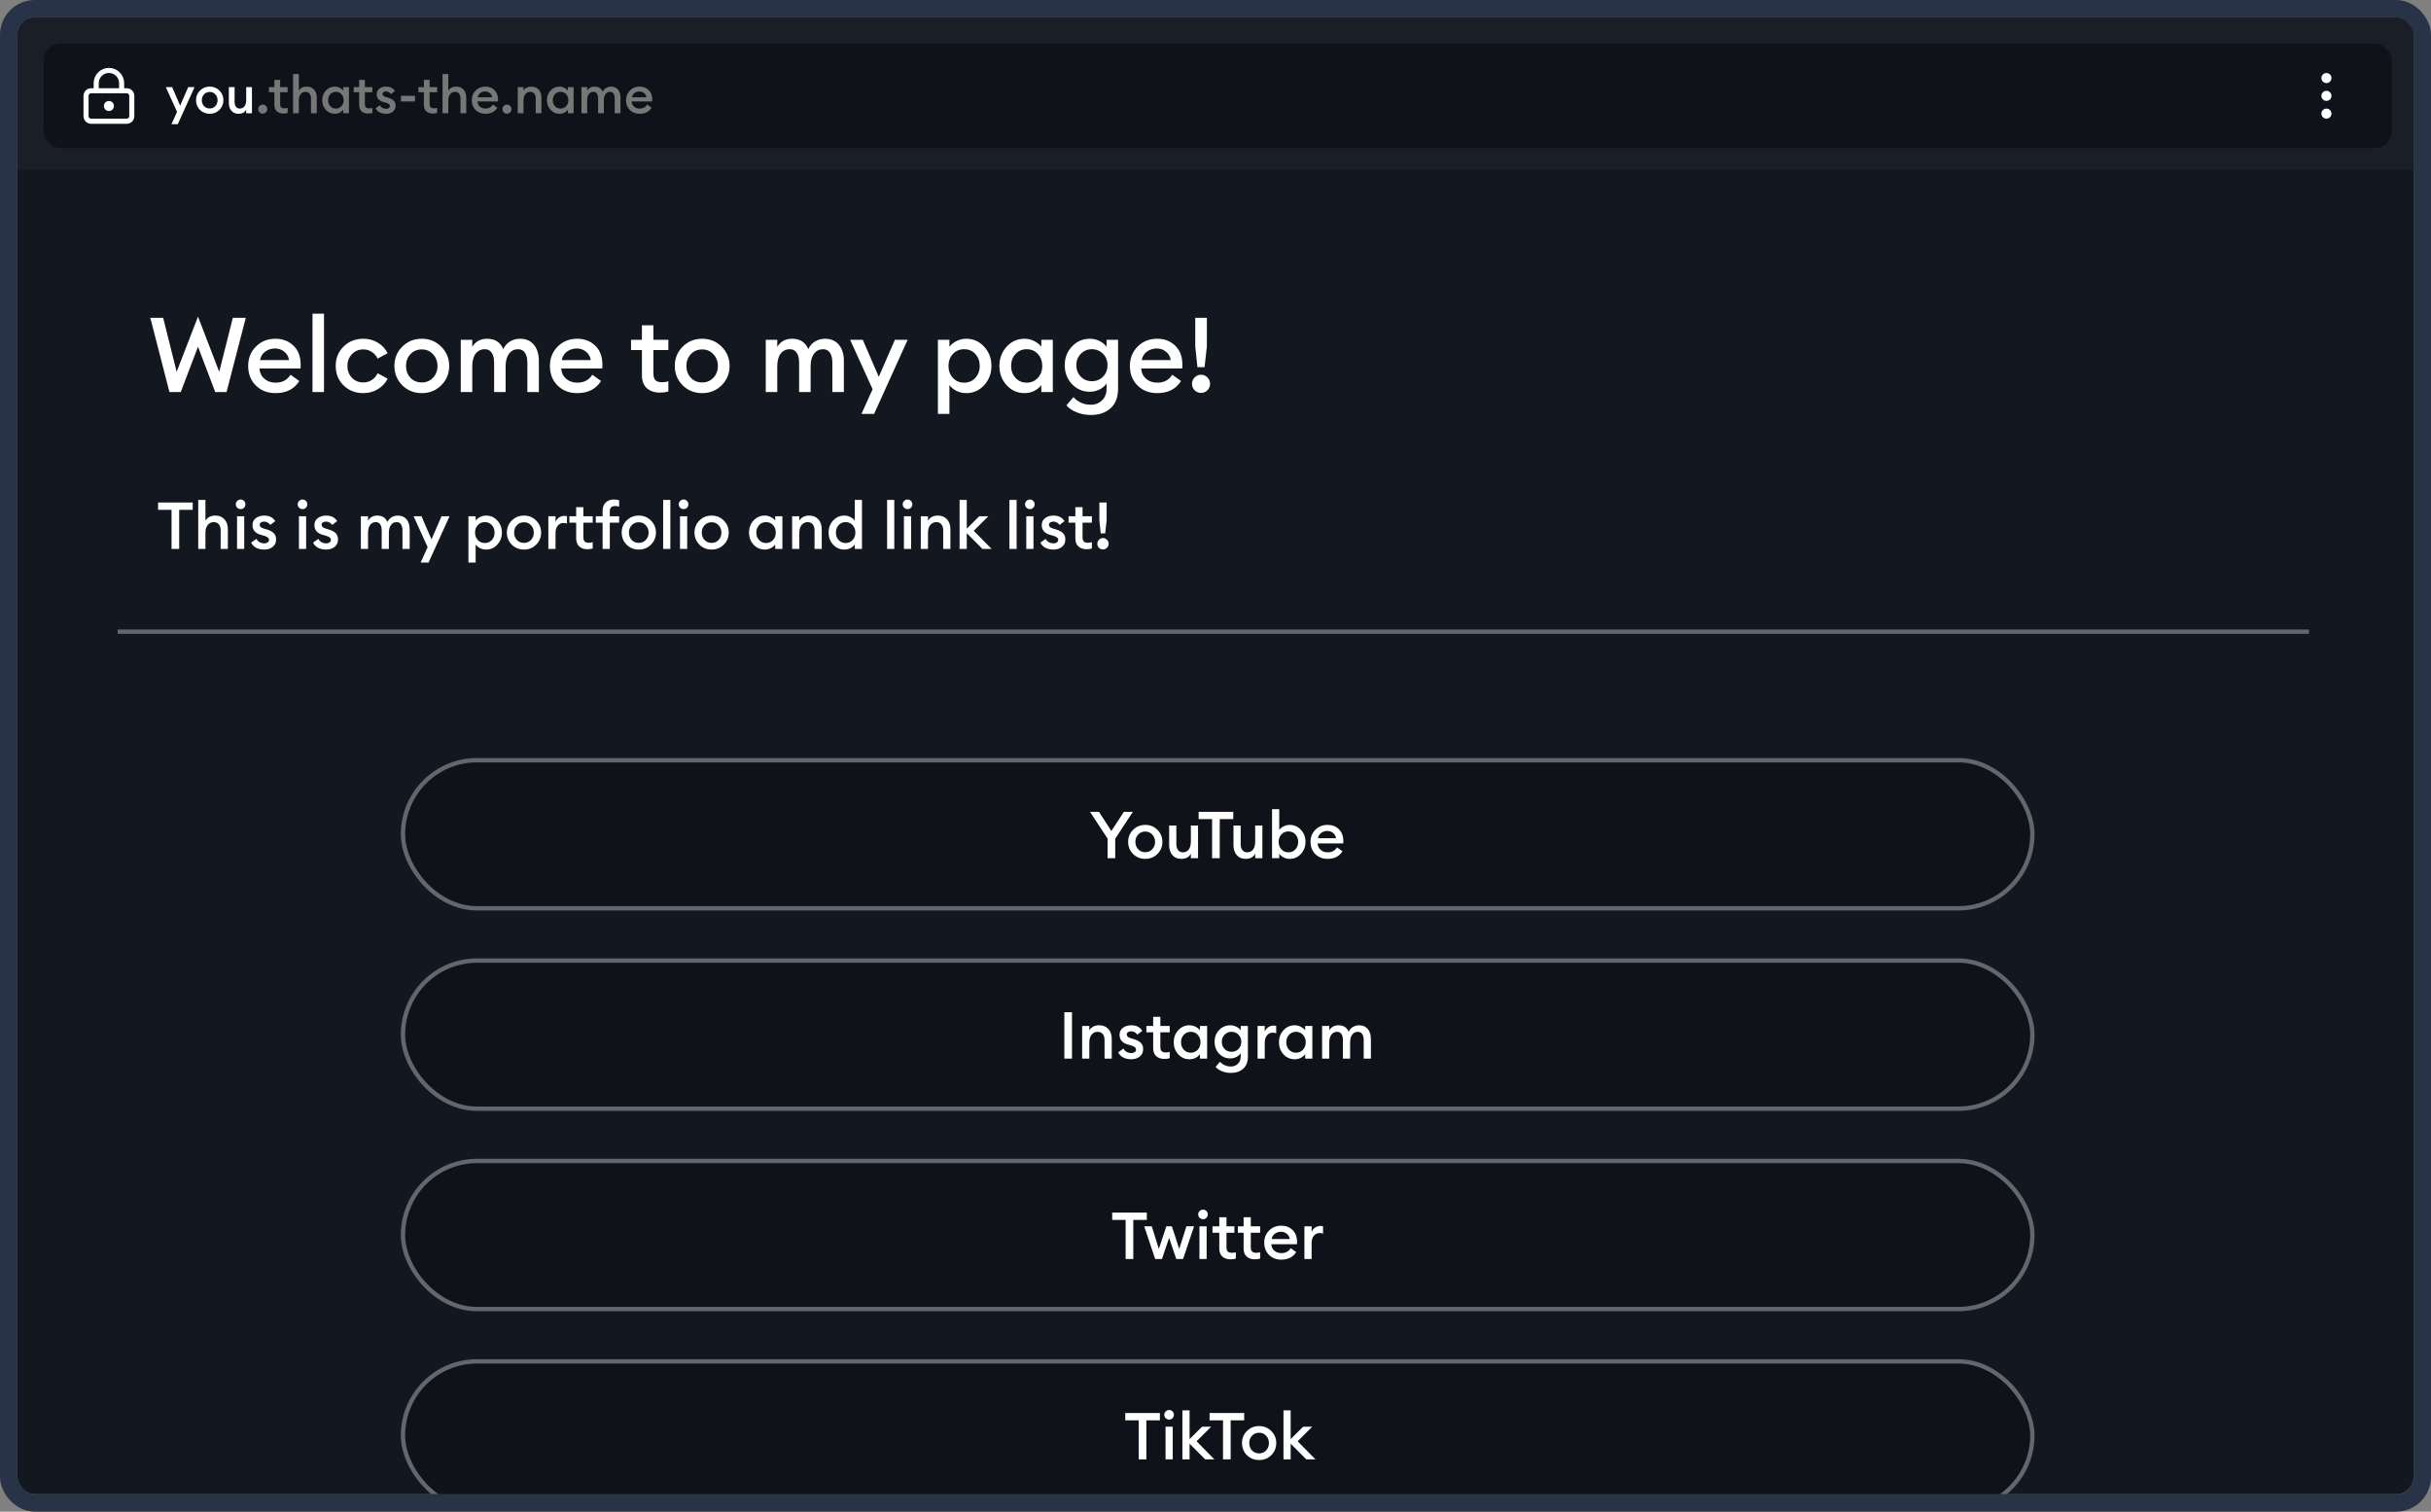 <svg width="558" height="347" viewBox="0 0 558 347" fill="none" xmlns="http://www.w3.org/2000/svg">
<rect x="0" y="0" width="558" height="347" fill="#808080" stroke="none"/>
<g clip-path="url(#clip0_1494_739)">
<rect x="4" y="4" width="550" height="339" rx="4" fill="#13171F"/>
<rect width="550" height="35" transform="translate(4 4)" fill="#1A1E26"/>
<rect x="10" y="10" width="539" height="24" rx="4" fill="#0F1218"/>
<path d="M534 22.584C534.322 22.584 534.584 22.323 534.584 22C534.584 21.678 534.322 21.417 534 21.417C533.678 21.417 533.417 21.678 533.417 22C533.417 22.323 533.678 22.584 534 22.584Z" stroke="white" stroke-width="1.167" stroke-linecap="round" stroke-linejoin="round"/>
<path d="M534 18.5C534.322 18.5 534.584 18.238 534.584 17.916C534.584 17.594 534.322 17.333 534 17.333C533.678 17.333 533.417 17.594 533.417 17.916C533.417 18.238 533.678 18.5 534 18.5Z" stroke="white" stroke-width="1.167" stroke-linecap="round" stroke-linejoin="round"/>
<path d="M534 26.667C534.322 26.667 534.584 26.405 534.584 26.083C534.584 25.761 534.322 25.5 534 25.5C533.678 25.5 533.417 25.761 533.417 26.083C533.417 26.405 533.678 26.667 534 26.667Z" stroke="white" stroke-width="1.167" stroke-linecap="round" stroke-linejoin="round"/>
<path d="M40.808 28.508H39.356L40.64 25.676L38.06 20H39.512L41.348 24.248L43.196 20H44.66L40.808 28.508ZM50.371 25.22C49.771 25.82 49.027 26.12 48.139 26.12C47.251 26.12 46.503 25.82 45.895 25.22C45.295 24.612 44.995 23.872 44.995 23C44.995 22.128 45.295 21.392 45.895 20.792C46.503 20.184 47.251 19.88 48.139 19.88C49.027 19.88 49.771 20.184 50.371 20.792C50.979 21.392 51.283 22.128 51.283 23C51.283 23.872 50.979 24.612 50.371 25.22ZM48.139 24.896C48.659 24.896 49.087 24.716 49.423 24.356C49.767 23.988 49.939 23.536 49.939 23C49.939 22.464 49.767 22.016 49.423 21.656C49.087 21.288 48.659 21.104 48.139 21.104C47.611 21.104 47.175 21.288 46.831 21.656C46.495 22.016 46.327 22.464 46.327 23C46.327 23.536 46.495 23.988 46.831 24.356C47.175 24.716 47.611 24.896 48.139 24.896ZM54.759 26.12C54.071 26.12 53.527 25.892 53.127 25.436C52.727 24.972 52.527 24.356 52.527 23.588V20H53.847V23.372C53.847 23.852 53.951 24.232 54.159 24.512C54.367 24.784 54.663 24.92 55.047 24.92C55.495 24.92 55.851 24.752 56.115 24.416C56.379 24.072 56.511 23.584 56.511 22.952V20H57.831V26H56.511V25.184C56.159 25.808 55.575 26.12 54.759 26.12Z" fill="white"/>
<path d="M60.303 26.096C60.023 26.096 59.779 25.996 59.571 25.796C59.371 25.588 59.271 25.34 59.271 25.052C59.271 24.772 59.371 24.528 59.571 24.32C59.779 24.112 60.023 24.008 60.303 24.008C60.591 24.008 60.835 24.112 61.035 24.32C61.243 24.528 61.347 24.772 61.347 25.052C61.347 25.34 61.243 25.588 61.035 25.796C60.835 25.996 60.591 26.096 60.303 26.096ZM65.035 26.06C64.427 26.06 63.931 25.892 63.547 25.556C63.171 25.212 62.983 24.716 62.983 24.068V21.176H61.735V20H62.983V18.332H64.303V20H66.019V21.176H64.303V23.852C64.303 24.22 64.383 24.484 64.543 24.644C64.703 24.796 64.959 24.872 65.311 24.872C65.599 24.872 65.835 24.832 66.019 24.752V25.928C65.731 26.016 65.403 26.06 65.035 26.06ZM68.591 26H67.271V17H68.591V20.816C68.967 20.192 69.575 19.88 70.415 19.88C71.111 19.88 71.667 20.108 72.083 20.564C72.499 21.02 72.707 21.628 72.707 22.388V26H71.387V22.604C71.387 22.124 71.275 21.752 71.051 21.488C70.827 21.216 70.523 21.08 70.139 21.08C69.683 21.08 69.311 21.252 69.023 21.596C68.735 21.94 68.591 22.424 68.591 23.048V26ZM76.856 26.12C76.04 26.12 75.352 25.816 74.792 25.208C74.24 24.6 73.964 23.864 73.964 23C73.964 22.136 74.24 21.4 74.792 20.792C75.352 20.184 76.04 19.88 76.856 19.88C77.264 19.88 77.64 19.972 77.984 20.156C78.328 20.332 78.592 20.548 78.776 20.804V20H80.096V26H78.776V25.196C78.592 25.452 78.328 25.672 77.984 25.856C77.64 26.032 77.264 26.12 76.856 26.12ZM75.812 24.368C76.148 24.736 76.576 24.92 77.096 24.92C77.616 24.92 78.044 24.736 78.38 24.368C78.716 24 78.884 23.544 78.884 23C78.884 22.456 78.716 22 78.38 21.632C78.044 21.264 77.616 21.08 77.096 21.08C76.576 21.08 76.148 21.264 75.812 21.632C75.476 22 75.308 22.456 75.308 23C75.308 23.544 75.476 24 75.812 24.368ZM84.488 26.06C83.88 26.06 83.384 25.892 83 25.556C82.624 25.212 82.436 24.716 82.436 24.068V21.176H81.188V20H82.436V18.332H83.756V20H85.472V21.176H83.756V23.852C83.756 24.22 83.836 24.484 83.996 24.644C84.156 24.796 84.412 24.872 84.764 24.872C85.052 24.872 85.288 24.832 85.472 24.752V25.928C85.184 26.016 84.856 26.06 84.488 26.06ZM88.632 26.12C88.08 26.12 87.592 26.016 87.168 25.808C86.744 25.592 86.428 25.272 86.22 24.848L87.192 24.152C87.312 24.408 87.504 24.612 87.768 24.764C88.032 24.908 88.32 24.98 88.632 24.98C88.88 24.98 89.084 24.924 89.244 24.812C89.412 24.7 89.496 24.544 89.496 24.344C89.496 24.168 89.428 24.024 89.292 23.912C89.164 23.8 88.924 23.688 88.572 23.576L88.044 23.432C86.98 23.144 86.456 22.532 86.472 21.596C86.472 21.076 86.676 20.66 87.084 20.348C87.492 20.036 88.004 19.88 88.62 19.88C89.548 19.88 90.224 20.22 90.648 20.9L89.736 21.596C89.432 21.188 89.052 20.984 88.596 20.984C88.38 20.984 88.192 21.036 88.032 21.14C87.872 21.236 87.792 21.372 87.792 21.548C87.792 21.708 87.844 21.844 87.948 21.956C88.052 22.068 88.24 22.168 88.512 22.256L89.124 22.436C89.684 22.604 90.104 22.832 90.384 23.12C90.664 23.4 90.804 23.78 90.804 24.26C90.804 24.828 90.6 25.28 90.192 25.616C89.784 25.952 89.264 26.12 88.632 26.12ZM92.029 23.288V21.992H95.257V23.288H92.029ZM99.347 26.06C98.74 26.06 98.243 25.892 97.859 25.556C97.484 25.212 97.296 24.716 97.296 24.068V21.176H96.047V20H97.296V18.332H98.615V20H100.331V21.176H98.615V23.852C98.615 24.22 98.695 24.484 98.856 24.644C99.016 24.796 99.272 24.872 99.624 24.872C99.912 24.872 100.147 24.832 100.331 24.752V25.928C100.043 26.016 99.716 26.06 99.347 26.06ZM102.903 26H101.583V17H102.903V20.816C103.279 20.192 103.887 19.88 104.727 19.88C105.423 19.88 105.979 20.108 106.395 20.564C106.811 21.02 107.019 21.628 107.019 22.388V26H105.699V22.604C105.699 22.124 105.587 21.752 105.363 21.488C105.139 21.216 104.835 21.08 104.451 21.08C103.995 21.08 103.623 21.252 103.335 21.596C103.047 21.94 102.903 22.424 102.903 23.048V26ZM111.42 26.12C110.508 26.12 109.756 25.828 109.164 25.244C108.58 24.66 108.288 23.912 108.288 23C108.288 22.112 108.584 21.372 109.176 20.78C109.768 20.18 110.516 19.88 111.42 19.88C112.252 19.88 112.94 20.144 113.484 20.672C114.036 21.2 114.312 21.928 114.312 22.856C114.312 23.016 114.308 23.16 114.3 23.288H109.584C109.616 23.776 109.804 24.172 110.148 24.476C110.492 24.772 110.92 24.92 111.432 24.92C112.2 24.92 112.772 24.616 113.148 24.008L114.156 24.728C113.58 25.656 112.668 26.12 111.42 26.12ZM109.644 22.328H112.98C112.908 21.912 112.72 21.588 112.416 21.356C112.12 21.116 111.772 20.996 111.372 20.996C110.956 20.996 110.584 21.112 110.256 21.344C109.936 21.576 109.732 21.904 109.644 22.328ZM116.365 26.096C116.085 26.096 115.841 25.996 115.633 25.796C115.433 25.588 115.333 25.34 115.333 25.052C115.333 24.772 115.433 24.528 115.633 24.32C115.841 24.112 116.085 24.008 116.365 24.008C116.653 24.008 116.897 24.112 117.097 24.32C117.305 24.528 117.409 24.772 117.409 25.052C117.409 25.34 117.305 25.588 117.097 25.796C116.897 25.996 116.653 26.096 116.365 26.096ZM118.845 26V20H120.165V20.816C120.541 20.192 121.149 19.88 121.989 19.88C122.685 19.88 123.241 20.108 123.657 20.564C124.073 21.02 124.281 21.628 124.281 22.388V26H122.961V22.604C122.961 22.124 122.849 21.752 122.625 21.488C122.401 21.216 122.097 21.08 121.713 21.08C121.257 21.08 120.885 21.252 120.597 21.596C120.309 21.94 120.165 22.424 120.165 23.048V26H118.845ZM128.43 26.12C127.614 26.12 126.926 25.816 126.366 25.208C125.814 24.6 125.538 23.864 125.538 23C125.538 22.136 125.814 21.4 126.366 20.792C126.926 20.184 127.614 19.88 128.43 19.88C128.838 19.88 129.214 19.972 129.558 20.156C129.902 20.332 130.166 20.548 130.35 20.804V20H131.67V26H130.35V25.196C130.166 25.452 129.902 25.672 129.558 25.856C129.214 26.032 128.838 26.12 128.43 26.12ZM127.386 24.368C127.722 24.736 128.15 24.92 128.67 24.92C129.19 24.92 129.618 24.736 129.954 24.368C130.29 24 130.458 23.544 130.458 23C130.458 22.456 130.29 22 129.954 21.632C129.618 21.264 129.19 21.08 128.67 21.08C128.15 21.08 127.722 21.264 127.386 21.632C127.05 22 126.882 22.456 126.882 23C126.882 23.544 127.05 24 127.386 24.368ZM141.102 26V22.628C141.102 22.14 141.01 21.76 140.826 21.488C140.65 21.216 140.386 21.08 140.034 21.08C139.61 21.08 139.27 21.244 139.014 21.572C138.758 21.9 138.622 22.36 138.606 22.952V26H137.286V22.628C137.286 22.14 137.194 21.76 137.01 21.488C136.834 21.216 136.57 21.08 136.218 21.08C135.778 21.08 135.426 21.252 135.162 21.596C134.906 21.94 134.778 22.424 134.778 23.048V26H133.458V20H134.778V20.816C135.146 20.192 135.714 19.88 136.482 19.88C137.386 19.88 138.006 20.276 138.342 21.068C138.51 20.692 138.766 20.4 139.11 20.192C139.462 19.984 139.846 19.88 140.262 19.88C140.934 19.88 141.462 20.108 141.846 20.564C142.23 21.02 142.422 21.636 142.422 22.412V26H141.102ZM146.823 26.12C145.911 26.12 145.159 25.828 144.567 25.244C143.983 24.66 143.691 23.912 143.691 23C143.691 22.112 143.987 21.372 144.579 20.78C145.171 20.18 145.919 19.88 146.823 19.88C147.655 19.88 148.343 20.144 148.887 20.672C149.439 21.2 149.715 21.928 149.715 22.856C149.715 23.016 149.711 23.16 149.703 23.288H144.987C145.019 23.776 145.207 24.172 145.551 24.476C145.895 24.772 146.323 24.92 146.835 24.92C147.603 24.92 148.175 24.616 148.551 24.008L149.559 24.728C148.983 25.656 148.071 26.12 146.823 26.12ZM145.047 22.328H148.383C148.311 21.912 148.123 21.588 147.819 21.356C147.523 21.116 147.175 20.996 146.775 20.996C146.359 20.996 145.987 21.112 145.659 21.344C145.339 21.576 145.135 21.904 145.047 22.328Z" fill="#777777"/>
<path d="M25 24.917C25.323 24.917 25.584 24.655 25.584 24.333C25.584 24.011 25.323 23.75 25 23.75C24.678 23.75 24.417 24.011 24.417 24.333C24.417 24.655 24.678 24.917 25 24.917Z" stroke="white" stroke-width="1.167" stroke-linecap="round" stroke-linejoin="round"/>
<path d="M29.083 20.833H20.917C20.272 20.833 19.75 21.355 19.75 22V26.666C19.75 27.311 20.272 27.833 20.917 27.833H29.083C29.728 27.833 30.25 27.311 30.25 26.666V22C30.25 21.355 29.728 20.833 29.083 20.833Z" stroke="white" stroke-width="1.167" stroke-linecap="round" stroke-linejoin="round"/>
<path d="M22.083 20.834V19.084C22.083 18.31 22.39 17.568 22.937 17.021C23.484 16.474 24.226 16.167 25 16.167C25.773 16.167 26.515 16.474 27.062 17.021C27.609 17.568 27.916 18.31 27.916 19.084V20.834" stroke="white" stroke-width="1.167" stroke-linecap="round" stroke-linejoin="round"/>
<path d="M49.408 90L45.448 79.584L41.488 90H38.896L34.504 72.96H37.456L40.552 85.344L45.448 72.672L50.32 85.344L53.44 72.96H56.416L52 90H49.408ZM63.231 90.24C61.407 90.24 59.903 89.656 58.719 88.488C57.551 87.32 56.967 85.824 56.967 84C56.967 82.224 57.559 80.744 58.743 79.56C59.927 78.36 61.423 77.76 63.231 77.76C64.895 77.76 66.271 78.288 67.359 79.344C68.463 80.4 69.015 81.856 69.015 83.712C69.015 84.032 69.007 84.32 68.991 84.576H59.559C59.623 85.552 59.999 86.344 60.687 86.952C61.375 87.544 62.231 87.84 63.255 87.84C64.791 87.84 65.935 87.232 66.687 86.016L68.703 87.456C67.551 89.312 65.727 90.24 63.231 90.24ZM59.679 82.656H66.351C66.207 81.824 65.831 81.176 65.223 80.712C64.631 80.232 63.935 79.992 63.135 79.992C62.303 79.992 61.559 80.224 60.903 80.688C60.263 81.152 59.855 81.808 59.679 82.656ZM71.729 90V72H74.369V90H71.729ZM83.389 90.24C81.581 90.24 80.069 89.648 78.853 88.464C77.653 87.264 77.053 85.776 77.053 84C77.053 82.224 77.653 80.744 78.853 79.56C80.069 78.36 81.581 77.76 83.389 77.76C84.621 77.76 85.725 78.056 86.701 78.648C87.693 79.24 88.453 80.048 88.981 81.072L86.677 82.32C86.373 81.68 85.933 81.168 85.357 80.784C84.781 80.4 84.125 80.208 83.389 80.208C82.333 80.208 81.461 80.576 80.773 81.312C80.085 82.032 79.741 82.928 79.741 84C79.741 85.072 80.085 85.976 80.773 86.712C81.461 87.432 82.333 87.792 83.389 87.792C84.125 87.792 84.781 87.6 85.357 87.216C85.933 86.832 86.373 86.32 86.677 85.68L88.981 86.928C88.453 87.952 87.693 88.76 86.701 89.352C85.725 89.944 84.621 90.24 83.389 90.24ZM101.281 88.44C100.081 89.64 98.593 90.24 96.817 90.24C95.041 90.24 93.545 89.64 92.329 88.44C91.129 87.224 90.529 85.744 90.529 84C90.529 82.256 91.129 80.784 92.329 79.584C93.545 78.368 95.041 77.76 96.817 77.76C98.593 77.76 100.081 78.368 101.281 79.584C102.497 80.784 103.105 82.256 103.105 84C103.105 85.744 102.497 87.224 101.281 88.44ZM96.817 87.792C97.857 87.792 98.713 87.432 99.385 86.712C100.073 85.976 100.417 85.072 100.417 84C100.417 82.928 100.073 82.032 99.385 81.312C98.713 80.576 97.857 80.208 96.817 80.208C95.761 80.208 94.889 80.576 94.201 81.312C93.529 82.032 93.193 82.928 93.193 84C93.193 85.072 93.529 85.976 94.201 86.712C94.889 87.432 95.761 87.792 96.817 87.792ZM121.048 90V83.256C121.048 82.28 120.864 81.52 120.496 80.976C120.144 80.432 119.616 80.16 118.912 80.16C118.064 80.16 117.384 80.488 116.872 81.144C116.36 81.8 116.088 82.72 116.056 83.904V90H113.416V83.256C113.416 82.28 113.232 81.52 112.864 80.976C112.512 80.432 111.984 80.16 111.28 80.16C110.4 80.16 109.696 80.504 109.168 81.192C108.656 81.88 108.4 82.848 108.4 84.096V90H105.76V78H108.4V79.632C109.136 78.384 110.272 77.76 111.808 77.76C113.616 77.76 114.856 78.552 115.528 80.136C115.864 79.384 116.376 78.8 117.064 78.384C117.768 77.968 118.536 77.76 119.368 77.76C120.712 77.76 121.768 78.216 122.536 79.128C123.304 80.04 123.688 81.272 123.688 82.824V90H121.048ZM132.489 90.24C130.665 90.24 129.161 89.656 127.977 88.488C126.809 87.32 126.225 85.824 126.225 84C126.225 82.224 126.817 80.744 128.001 79.56C129.185 78.36 130.681 77.76 132.489 77.76C134.153 77.76 135.529 78.288 136.617 79.344C137.721 80.4 138.273 81.856 138.273 83.712C138.273 84.032 138.265 84.32 138.249 84.576H128.817C128.881 85.552 129.257 86.344 129.945 86.952C130.633 87.544 131.489 87.84 132.513 87.84C134.049 87.84 135.193 87.232 135.945 86.016L137.961 87.456C136.809 89.312 134.985 90.24 132.489 90.24ZM128.937 82.656H135.609C135.465 81.824 135.089 81.176 134.481 80.712C133.889 80.232 133.193 79.992 132.393 79.992C131.561 79.992 130.817 80.224 130.161 80.688C129.521 81.152 129.113 81.808 128.937 82.656ZM151.445 90.12C150.229 90.12 149.237 89.784 148.469 89.112C147.717 88.424 147.341 87.432 147.341 86.136V80.352H144.845V78H147.341V74.664H149.981V78H153.413V80.352H149.981V85.704C149.981 86.44 150.141 86.968 150.461 87.288C150.781 87.592 151.293 87.744 151.997 87.744C152.573 87.744 153.045 87.664 153.413 87.504V89.856C152.837 90.032 152.181 90.12 151.445 90.12ZM165.641 88.44C164.441 89.64 162.953 90.24 161.177 90.24C159.401 90.24 157.905 89.64 156.689 88.44C155.489 87.224 154.889 85.744 154.889 84C154.889 82.256 155.489 80.784 156.689 79.584C157.905 78.368 159.401 77.76 161.177 77.76C162.953 77.76 164.441 78.368 165.641 79.584C166.857 80.784 167.465 82.256 167.465 84C167.465 85.744 166.857 87.224 165.641 88.44ZM161.177 87.792C162.217 87.792 163.073 87.432 163.745 86.712C164.433 85.976 164.777 85.072 164.777 84C164.777 82.928 164.433 82.032 163.745 81.312C163.073 80.576 162.217 80.208 161.177 80.208C160.121 80.208 159.249 80.576 158.561 81.312C157.889 82.032 157.553 82.928 157.553 84C157.553 85.072 157.889 85.976 158.561 86.712C159.249 87.432 160.121 87.792 161.177 87.792ZM191.056 90V83.256C191.056 82.28 190.872 81.52 190.504 80.976C190.152 80.432 189.624 80.16 188.92 80.16C188.072 80.16 187.392 80.488 186.88 81.144C186.368 81.8 186.096 82.72 186.064 83.904V90H183.424V83.256C183.424 82.28 183.24 81.52 182.872 80.976C182.52 80.432 181.992 80.16 181.288 80.16C180.408 80.16 179.704 80.504 179.176 81.192C178.664 81.88 178.408 82.848 178.408 84.096V90H175.768V78H178.408V79.632C179.144 78.384 180.28 77.76 181.816 77.76C183.624 77.76 184.864 78.552 185.536 80.136C185.872 79.384 186.384 78.8 187.072 78.384C187.776 77.968 188.544 77.76 189.376 77.76C190.72 77.76 191.776 78.216 192.544 79.128C193.312 80.04 193.696 81.272 193.696 82.824V90H191.056ZM200.632 95.016H197.728L200.296 89.352L195.136 78H198.04L201.712 86.496L205.408 78H208.336L200.632 95.016ZM217.924 95.016H215.284V78H217.924V79.608C218.292 79.096 218.82 78.664 219.508 78.312C220.212 77.944 220.972 77.76 221.788 77.76C223.42 77.76 224.788 78.368 225.892 79.584C227.012 80.8 227.572 82.272 227.572 84C227.572 85.728 227.012 87.2 225.892 88.416C224.788 89.632 223.42 90.24 221.788 90.24C220.972 90.24 220.212 90.064 219.508 89.712C218.82 89.344 218.292 88.904 217.924 88.392V95.016ZM221.308 87.84C222.348 87.84 223.204 87.472 223.876 86.736C224.548 86 224.884 85.088 224.884 84C224.884 82.912 224.548 82 223.876 81.264C223.204 80.528 222.348 80.16 221.308 80.16C220.252 80.16 219.388 80.528 218.716 81.264C218.044 82 217.708 82.912 217.708 84C217.708 85.088 218.044 86 218.716 86.736C219.388 87.472 220.252 87.84 221.308 87.84ZM235.18 90.24C233.548 90.24 232.172 89.632 231.052 88.416C229.948 87.2 229.396 85.728 229.396 84C229.396 82.272 229.948 80.8 231.052 79.584C232.172 78.368 233.548 77.76 235.18 77.76C235.996 77.76 236.748 77.944 237.436 78.312C238.124 78.664 238.652 79.096 239.02 79.608V78H241.66V90H239.02V88.392C238.652 88.904 238.124 89.344 237.436 89.712C236.748 90.064 235.996 90.24 235.18 90.24ZM233.092 86.736C233.764 87.472 234.62 87.84 235.66 87.84C236.7 87.84 237.556 87.472 238.228 86.736C238.9 86 239.236 85.088 239.236 84C239.236 82.912 238.9 82 238.228 81.264C237.556 80.528 236.7 80.16 235.66 80.16C234.62 80.16 233.764 80.528 233.092 81.264C232.42 82 232.084 82.912 232.084 84C232.084 85.088 232.42 86 233.092 86.736ZM248.093 86.472C248.781 87.16 249.629 87.504 250.637 87.504C251.645 87.504 252.493 87.16 253.181 86.472C253.869 85.768 254.213 84.888 254.213 83.832C254.213 82.776 253.869 81.904 253.181 81.216C252.493 80.512 251.645 80.16 250.637 80.16C249.629 80.16 248.781 80.512 248.093 81.216C247.405 81.904 247.061 82.776 247.061 83.832C247.061 84.888 247.405 85.768 248.093 86.472ZM250.397 95.256C249.229 95.256 248.149 95.056 247.157 94.656C246.165 94.272 245.373 93.736 244.781 93.048L246.389 91.152C247.461 92.32 248.789 92.904 250.373 92.904C251.413 92.904 252.277 92.568 252.965 91.896C253.653 91.24 253.997 90.328 253.997 89.16V88.056C253.613 88.6 253.077 89.048 252.389 89.4C251.701 89.752 250.957 89.928 250.157 89.928C248.541 89.928 247.173 89.344 246.053 88.176C244.949 86.992 244.397 85.544 244.397 83.832C244.397 82.136 244.949 80.704 246.053 79.536C247.173 78.352 248.541 77.76 250.157 77.76C250.957 77.76 251.701 77.936 252.389 78.288C253.077 78.624 253.613 79.064 253.997 79.608V78H256.637V89.184C256.637 91.184 256.061 92.696 254.909 93.72C253.773 94.744 252.269 95.256 250.397 95.256ZM265.614 90.24C263.79 90.24 262.286 89.656 261.102 88.488C259.934 87.32 259.35 85.824 259.35 84C259.35 82.224 259.942 80.744 261.126 79.56C262.31 78.36 263.806 77.76 265.614 77.76C267.278 77.76 268.654 78.288 269.742 79.344C270.846 80.4 271.398 81.856 271.398 83.712C271.398 84.032 271.39 84.32 271.374 84.576H261.942C262.006 85.552 262.382 86.344 263.07 86.952C263.758 87.544 264.614 87.84 265.638 87.84C267.174 87.84 268.318 87.232 269.07 86.016L271.086 87.456C269.934 89.312 268.11 90.24 265.614 90.24ZM262.062 82.656H268.734C268.59 81.824 268.214 81.176 267.606 80.712C267.014 80.232 266.318 79.992 265.518 79.992C264.686 79.992 263.942 80.224 263.286 80.688C262.646 81.152 262.238 81.808 262.062 82.656ZM274.856 84.288L274.352 79.584V72.96H277.016V79.584L276.488 84.288H274.856ZM275.672 90.192C275.112 90.192 274.624 89.992 274.208 89.592C273.808 89.176 273.608 88.68 273.608 88.104C273.608 87.544 273.808 87.056 274.208 86.64C274.624 86.224 275.112 86.016 275.672 86.016C276.248 86.016 276.736 86.224 277.136 86.64C277.552 87.056 277.76 87.544 277.76 88.104C277.76 88.68 277.552 89.176 277.136 89.592C276.736 89.992 276.248 90.192 275.672 90.192Z" fill="white"/>
<path d="M39.375 126V117.03H36.285V115.35H44.235V117.03H41.13V126H39.375ZM47.154 126H45.504V114.75H47.154V119.52C47.624 118.74 48.384 118.35 49.434 118.35C50.304 118.35 50.999 118.635 51.519 119.205C52.039 119.775 52.299 120.535 52.299 121.485V126H50.649V121.755C50.649 121.155 50.509 120.69 50.229 120.36C49.949 120.02 49.569 119.85 49.089 119.85C48.519 119.85 48.054 120.065 47.694 120.495C47.334 120.925 47.154 121.53 47.154 122.31V126ZM55.235 116.865C54.935 116.865 54.675 116.76 54.455 116.55C54.235 116.33 54.125 116.065 54.125 115.755C54.125 115.455 54.235 115.2 54.455 114.99C54.675 114.77 54.935 114.66 55.235 114.66C55.545 114.66 55.805 114.77 56.015 114.99C56.225 115.2 56.33 115.455 56.33 115.755C56.33 116.065 56.225 116.33 56.015 116.55C55.805 116.76 55.545 116.865 55.235 116.865ZM54.41 126V118.5H56.06V126H54.41ZM60.662 126.15C59.972 126.15 59.362 126.02 58.832 125.76C58.302 125.49 57.907 125.09 57.647 124.56L58.862 123.69C59.012 124.01 59.252 124.265 59.582 124.455C59.912 124.635 60.272 124.725 60.662 124.725C60.972 124.725 61.227 124.655 61.427 124.515C61.637 124.375 61.742 124.18 61.742 123.93C61.742 123.71 61.657 123.53 61.487 123.39C61.327 123.25 61.027 123.11 60.587 122.97L59.927 122.79C58.597 122.43 57.942 121.665 57.962 120.495C57.962 119.845 58.217 119.325 58.727 118.935C59.237 118.545 59.877 118.35 60.647 118.35C61.807 118.35 62.652 118.775 63.182 119.625L62.042 120.495C61.662 119.985 61.187 119.73 60.617 119.73C60.347 119.73 60.112 119.795 59.912 119.925C59.712 120.045 59.612 120.215 59.612 120.435C59.612 120.635 59.677 120.805 59.807 120.945C59.937 121.085 60.172 121.21 60.512 121.32L61.277 121.545C61.977 121.755 62.502 122.04 62.852 122.4C63.202 122.75 63.377 123.225 63.377 123.825C63.377 124.535 63.122 125.1 62.612 125.52C62.102 125.94 61.452 126.15 60.662 126.15ZM69.444 116.865C69.144 116.865 68.884 116.76 68.664 116.55C68.444 116.33 68.334 116.065 68.334 115.755C68.334 115.455 68.444 115.2 68.664 114.99C68.884 114.77 69.144 114.66 69.444 114.66C69.754 114.66 70.014 114.77 70.224 114.99C70.434 115.2 70.539 115.455 70.539 115.755C70.539 116.065 70.434 116.33 70.224 116.55C70.014 116.76 69.754 116.865 69.444 116.865ZM68.619 126V118.5H70.269V126H68.619ZM74.871 126.15C74.181 126.15 73.571 126.02 73.041 125.76C72.511 125.49 72.116 125.09 71.856 124.56L73.071 123.69C73.221 124.01 73.461 124.265 73.791 124.455C74.121 124.635 74.481 124.725 74.871 124.725C75.181 124.725 75.436 124.655 75.636 124.515C75.846 124.375 75.951 124.18 75.951 123.93C75.951 123.71 75.866 123.53 75.696 123.39C75.536 123.25 75.236 123.11 74.796 122.97L74.136 122.79C72.806 122.43 72.151 121.665 72.171 120.495C72.171 119.845 72.426 119.325 72.936 118.935C73.446 118.545 74.086 118.35 74.856 118.35C76.016 118.35 76.861 118.775 77.391 119.625L76.251 120.495C75.871 119.985 75.396 119.73 74.826 119.73C74.556 119.73 74.321 119.795 74.121 119.925C73.921 120.045 73.821 120.215 73.821 120.435C73.821 120.635 73.886 120.805 74.016 120.945C74.146 121.085 74.381 121.21 74.721 121.32L75.486 121.545C76.186 121.755 76.711 122.04 77.061 122.4C77.411 122.75 77.586 123.225 77.586 123.825C77.586 124.535 77.331 125.1 76.821 125.52C76.311 125.94 75.661 126.15 74.871 126.15ZM92.383 126V121.785C92.383 121.175 92.268 120.7 92.038 120.36C91.818 120.02 91.488 119.85 91.048 119.85C90.518 119.85 90.093 120.055 89.773 120.465C89.453 120.875 89.283 121.45 89.263 122.19V126H87.613V121.785C87.613 121.175 87.498 120.7 87.268 120.36C87.048 120.02 86.718 119.85 86.278 119.85C85.728 119.85 85.288 120.065 84.958 120.495C84.638 120.925 84.478 121.53 84.478 122.31V126H82.828V118.5H84.478V119.52C84.938 118.74 85.648 118.35 86.608 118.35C87.738 118.35 88.513 118.845 88.933 119.835C89.143 119.365 89.463 119 89.893 118.74C90.333 118.48 90.813 118.35 91.333 118.35C92.173 118.35 92.833 118.635 93.313 119.205C93.793 119.775 94.033 120.545 94.033 121.515V126H92.383ZM98.367 129.135H96.552L98.157 125.595L94.932 118.5H96.747L99.042 123.81L101.352 118.5H103.182L98.367 129.135ZM109.175 129.135H107.525V118.5H109.175V119.505C109.405 119.185 109.735 118.915 110.165 118.695C110.605 118.465 111.08 118.35 111.59 118.35C112.61 118.35 113.465 118.73 114.155 119.49C114.855 120.25 115.205 121.17 115.205 122.25C115.205 123.33 114.855 124.25 114.155 125.01C113.465 125.77 112.61 126.15 111.59 126.15C111.08 126.15 110.605 126.04 110.165 125.82C109.735 125.59 109.405 125.315 109.175 124.995V129.135ZM111.29 124.65C111.94 124.65 112.475 124.42 112.895 123.96C113.315 123.5 113.525 122.93 113.525 122.25C113.525 121.57 113.315 121 112.895 120.54C112.475 120.08 111.94 119.85 111.29 119.85C110.63 119.85 110.09 120.08 109.67 120.54C109.25 121 109.04 121.57 109.04 122.25C109.04 122.93 109.25 123.5 109.67 123.96C110.09 124.42 110.63 124.65 111.29 124.65ZM123.065 125.025C122.315 125.775 121.385 126.15 120.275 126.15C119.165 126.15 118.23 125.775 117.47 125.025C116.72 124.265 116.345 123.34 116.345 122.25C116.345 121.16 116.72 120.24 117.47 119.49C118.23 118.73 119.165 118.35 120.275 118.35C121.385 118.35 122.315 118.73 123.065 119.49C123.825 120.24 124.205 121.16 124.205 122.25C124.205 123.34 123.825 124.265 123.065 125.025ZM120.275 124.62C120.925 124.62 121.46 124.395 121.88 123.945C122.31 123.485 122.525 122.92 122.525 122.25C122.525 121.58 122.31 121.02 121.88 120.57C121.46 120.11 120.925 119.88 120.275 119.88C119.615 119.88 119.07 120.11 118.64 120.57C118.22 121.02 118.01 121.58 118.01 122.25C118.01 122.92 118.22 123.485 118.64 123.945C119.07 124.395 119.615 124.62 120.275 124.62ZM125.865 126V118.5H127.515V119.835C127.655 119.415 127.91 119.075 128.28 118.815C128.66 118.555 129.065 118.425 129.495 118.425C129.755 118.425 129.97 118.445 130.14 118.485V120.18C129.9 120.09 129.625 120.045 129.315 120.045C128.815 120.045 128.39 120.25 128.04 120.66C127.69 121.06 127.515 121.62 127.515 122.34V126H125.865ZM134.818 126.075C134.058 126.075 133.438 125.865 132.958 125.445C132.488 125.015 132.253 124.395 132.253 123.585V119.97H130.693V118.5H132.253V116.415H133.903V118.5H136.048V119.97H133.903V123.315C133.903 123.775 134.003 124.105 134.203 124.305C134.403 124.495 134.723 124.59 135.163 124.59C135.523 124.59 135.818 124.54 136.048 124.44V125.91C135.688 126.02 135.278 126.075 134.818 126.075ZM138.318 126V119.97H136.758V118.5H138.318V117.24C138.318 116.43 138.558 115.8 139.038 115.35C139.518 114.89 140.133 114.66 140.883 114.66C141.343 114.66 141.753 114.72 142.113 114.84V116.31C141.883 116.21 141.588 116.16 141.228 116.16C140.788 116.16 140.468 116.26 140.268 116.46C140.068 116.65 139.968 116.975 139.968 117.435V118.5H142.113V119.97H139.968V126H138.318ZM149.418 125.025C148.668 125.775 147.738 126.15 146.628 126.15C145.518 126.15 144.583 125.775 143.823 125.025C143.073 124.265 142.698 123.34 142.698 122.25C142.698 121.16 143.073 120.24 143.823 119.49C144.583 118.73 145.518 118.35 146.628 118.35C147.738 118.35 148.668 118.73 149.418 119.49C150.178 120.24 150.558 121.16 150.558 122.25C150.558 123.34 150.178 124.265 149.418 125.025ZM146.628 124.62C147.278 124.62 147.813 124.395 148.233 123.945C148.663 123.485 148.878 122.92 148.878 122.25C148.878 121.58 148.663 121.02 148.233 120.57C147.813 120.11 147.278 119.88 146.628 119.88C145.968 119.88 145.423 120.11 144.993 120.57C144.573 121.02 144.363 121.58 144.363 122.25C144.363 122.92 144.573 123.485 144.993 123.945C145.423 124.395 145.968 124.62 146.628 124.62ZM152.217 126V114.75H153.867V126H152.217ZM156.91 116.865C156.61 116.865 156.35 116.76 156.13 116.55C155.91 116.33 155.8 116.065 155.8 115.755C155.8 115.455 155.91 115.2 156.13 114.99C156.35 114.77 156.61 114.66 156.91 114.66C157.22 114.66 157.48 114.77 157.69 114.99C157.9 115.2 158.005 115.455 158.005 115.755C158.005 116.065 157.9 116.33 157.69 116.55C157.48 116.76 157.22 116.865 156.91 116.865ZM156.085 126V118.5H157.735V126H156.085ZM166.132 125.025C165.382 125.775 164.452 126.15 163.342 126.15C162.232 126.15 161.297 125.775 160.537 125.025C159.787 124.265 159.412 123.34 159.412 122.25C159.412 121.16 159.787 120.24 160.537 119.49C161.297 118.73 162.232 118.35 163.342 118.35C164.452 118.35 165.382 118.73 166.132 119.49C166.892 120.24 167.272 121.16 167.272 122.25C167.272 123.34 166.892 124.265 166.132 125.025ZM163.342 124.62C163.992 124.62 164.527 124.395 164.947 123.945C165.377 123.485 165.592 122.92 165.592 122.25C165.592 121.58 165.377 121.02 164.947 120.57C164.527 120.11 163.992 119.88 163.342 119.88C162.682 119.88 162.137 120.11 161.707 120.57C161.287 121.02 161.077 121.58 161.077 122.25C161.077 122.92 161.287 123.485 161.707 123.945C162.137 124.395 162.682 124.62 163.342 124.62ZM175.537 126.15C174.517 126.15 173.657 125.77 172.957 125.01C172.267 124.25 171.922 123.33 171.922 122.25C171.922 121.17 172.267 120.25 172.957 119.49C173.657 118.73 174.517 118.35 175.537 118.35C176.047 118.35 176.517 118.465 176.947 118.695C177.377 118.915 177.707 119.185 177.937 119.505V118.5H179.587V126H177.937V124.995C177.707 125.315 177.377 125.59 176.947 125.82C176.517 126.04 176.047 126.15 175.537 126.15ZM174.232 123.96C174.652 124.42 175.187 124.65 175.837 124.65C176.487 124.65 177.022 124.42 177.442 123.96C177.862 123.5 178.072 122.93 178.072 122.25C178.072 121.57 177.862 121 177.442 120.54C177.022 120.08 176.487 119.85 175.837 119.85C175.187 119.85 174.652 120.08 174.232 120.54C173.812 121 173.602 121.57 173.602 122.25C173.602 122.93 173.812 123.5 174.232 123.96ZM181.822 126V118.5H183.472V119.52C183.942 118.74 184.702 118.35 185.752 118.35C186.622 118.35 187.317 118.635 187.837 119.205C188.357 119.775 188.617 120.535 188.617 121.485V126H186.967V121.755C186.967 121.155 186.827 120.69 186.547 120.36C186.267 120.02 185.887 119.85 185.407 119.85C184.837 119.85 184.372 120.065 184.012 120.495C183.652 120.925 183.472 121.53 183.472 122.31V126H181.822ZM193.803 126.15C192.783 126.15 191.923 125.77 191.223 125.01C190.533 124.25 190.188 123.33 190.188 122.25C190.188 121.17 190.533 120.25 191.223 119.49C191.923 118.73 192.783 118.35 193.803 118.35C194.313 118.35 194.783 118.465 195.213 118.695C195.643 118.915 195.973 119.185 196.203 119.505V114.75H197.853V126H196.203V124.995C195.973 125.315 195.643 125.59 195.213 125.82C194.783 126.04 194.313 126.15 193.803 126.15ZM192.498 123.96C192.918 124.42 193.453 124.65 194.103 124.65C194.753 124.65 195.288 124.42 195.708 123.96C196.128 123.5 196.338 122.93 196.338 122.25C196.338 121.57 196.128 121 195.708 120.54C195.288 120.08 194.753 119.85 194.103 119.85C193.453 119.85 192.918 120.08 192.498 120.54C192.078 121 191.868 121.57 191.868 122.25C191.868 122.93 192.078 123.5 192.498 123.96ZM203.619 126V114.75H205.269V126H203.619ZM208.311 116.865C208.011 116.865 207.751 116.76 207.531 116.55C207.311 116.33 207.201 116.065 207.201 115.755C207.201 115.455 207.311 115.2 207.531 114.99C207.751 114.77 208.011 114.66 208.311 114.66C208.621 114.66 208.881 114.77 209.091 114.99C209.301 115.2 209.406 115.455 209.406 115.755C209.406 116.065 209.301 116.33 209.091 116.55C208.881 116.76 208.621 116.865 208.311 116.865ZM207.486 126V118.5H209.136V126H207.486ZM211.353 126V118.5H213.003V119.52C213.473 118.74 214.233 118.35 215.283 118.35C216.153 118.35 216.848 118.635 217.368 119.205C217.888 119.775 218.148 120.535 218.148 121.485V126H216.498V121.755C216.498 121.155 216.358 120.69 216.078 120.36C215.798 120.02 215.418 119.85 214.938 119.85C214.368 119.85 213.903 120.065 213.543 120.495C213.183 120.925 213.003 121.53 213.003 122.31V126H211.353ZM225.494 126L221.909 122.385V126H220.259V114.75H221.909V121.35L224.774 118.5H226.859L223.514 121.845L227.609 126H225.494ZM231.7 126V114.75H233.35V126H231.7ZM236.392 116.865C236.092 116.865 235.832 116.76 235.612 116.55C235.392 116.33 235.282 116.065 235.282 115.755C235.282 115.455 235.392 115.2 235.612 114.99C235.832 114.77 236.092 114.66 236.392 114.66C236.702 114.66 236.962 114.77 237.172 114.99C237.382 115.2 237.487 115.455 237.487 115.755C237.487 116.065 237.382 116.33 237.172 116.55C236.962 116.76 236.702 116.865 236.392 116.865ZM235.567 126V118.5H237.217V126H235.567ZM241.819 126.15C241.129 126.15 240.519 126.02 239.989 125.76C239.459 125.49 239.064 125.09 238.804 124.56L240.019 123.69C240.169 124.01 240.409 124.265 240.739 124.455C241.069 124.635 241.429 124.725 241.819 124.725C242.129 124.725 242.384 124.655 242.584 124.515C242.794 124.375 242.899 124.18 242.899 123.93C242.899 123.71 242.814 123.53 242.644 123.39C242.484 123.25 242.184 123.11 241.744 122.97L241.084 122.79C239.754 122.43 239.099 121.665 239.119 120.495C239.119 119.845 239.374 119.325 239.884 118.935C240.394 118.545 241.034 118.35 241.804 118.35C242.964 118.35 243.809 118.775 244.339 119.625L243.199 120.495C242.819 119.985 242.344 119.73 241.774 119.73C241.504 119.73 241.269 119.795 241.069 119.925C240.869 120.045 240.769 120.215 240.769 120.435C240.769 120.635 240.834 120.805 240.964 120.945C241.094 121.085 241.329 121.21 241.669 121.32L242.434 121.545C243.134 121.755 243.659 122.04 244.009 122.4C244.359 122.75 244.534 123.225 244.534 123.825C244.534 124.535 244.279 125.1 243.769 125.52C243.259 125.94 242.609 126.15 241.819 126.15ZM249.398 126.075C248.638 126.075 248.018 125.865 247.538 125.445C247.068 125.015 246.833 124.395 246.833 123.585V119.97H245.273V118.5H246.833V116.415H248.483V118.5H250.628V119.97H248.483V123.315C248.483 123.775 248.583 124.105 248.783 124.305C248.983 124.495 249.303 124.59 249.743 124.59C250.103 124.59 250.398 124.54 250.628 124.44V125.91C250.268 126.02 249.858 126.075 249.398 126.075ZM252.658 122.43L252.343 119.49V115.35H254.008V119.49L253.678 122.43H252.658ZM253.168 126.12C252.818 126.12 252.513 125.995 252.253 125.745C252.003 125.485 251.878 125.175 251.878 124.815C251.878 124.465 252.003 124.16 252.253 123.9C252.513 123.64 252.818 123.51 253.168 123.51C253.528 123.51 253.833 123.64 254.083 123.9C254.343 124.16 254.473 124.465 254.473 124.815C254.473 125.175 254.343 125.485 254.083 125.745C253.833 125.995 253.528 126.12 253.168 126.12Z" fill="white"/>
<path d="M27 145H530" stroke="#62666D"/>
<rect x="92.5" y="174.5" width="374" height="34" rx="17" fill="#0F1218" stroke="#62666D"/>
<path d="M254.23 197V192.5L250.195 186.35H252.25L255.1 190.76L257.965 186.35H260.035L255.985 192.515V197H254.23ZM265.669 196.025C264.919 196.775 263.989 197.15 262.879 197.15C261.769 197.15 260.834 196.775 260.074 196.025C259.324 195.265 258.949 194.34 258.949 193.25C258.949 192.16 259.324 191.24 260.074 190.49C260.834 189.73 261.769 189.35 262.879 189.35C263.989 189.35 264.919 189.73 265.669 190.49C266.429 191.24 266.809 192.16 266.809 193.25C266.809 194.34 266.429 195.265 265.669 196.025ZM262.879 195.62C263.529 195.62 264.064 195.395 264.484 194.945C264.914 194.485 265.129 193.92 265.129 193.25C265.129 192.58 264.914 192.02 264.484 191.57C264.064 191.11 263.529 190.88 262.879 190.88C262.219 190.88 261.674 191.11 261.244 191.57C260.824 192.02 260.614 192.58 260.614 193.25C260.614 193.92 260.824 194.485 261.244 194.945C261.674 195.395 262.219 195.62 262.879 195.62ZM271.153 197.15C270.293 197.15 269.613 196.865 269.113 196.295C268.613 195.715 268.363 194.945 268.363 193.985V189.5H270.013V193.715C270.013 194.315 270.143 194.79 270.403 195.14C270.663 195.48 271.033 195.65 271.513 195.65C272.073 195.65 272.518 195.44 272.848 195.02C273.178 194.59 273.343 193.98 273.343 193.19V189.5H274.993V197H273.343V195.98C272.903 196.76 272.173 197.15 271.153 197.15ZM278.219 197V188.03H275.129V186.35H283.079V188.03H279.974V197H278.219ZM285.919 197.15C285.059 197.15 284.379 196.865 283.879 196.295C283.379 195.715 283.129 194.945 283.129 193.985V189.5H284.779V193.715C284.779 194.315 284.909 194.79 285.169 195.14C285.429 195.48 285.799 195.65 286.279 195.65C286.839 195.65 287.284 195.44 287.614 195.02C287.944 194.59 288.109 193.98 288.109 193.19V189.5H289.759V197H288.109V195.98C287.669 196.76 286.939 197.15 285.919 197.15ZM296.044 197.15C295.534 197.15 295.059 197.04 294.619 196.82C294.189 196.59 293.859 196.315 293.629 195.995V197H291.979V185.75H293.629V190.505C293.859 190.185 294.189 189.915 294.619 189.695C295.059 189.465 295.534 189.35 296.044 189.35C297.064 189.35 297.919 189.73 298.609 190.49C299.309 191.25 299.659 192.17 299.659 193.25C299.659 194.33 299.309 195.25 298.609 196.01C297.919 196.77 297.064 197.15 296.044 197.15ZM295.744 195.65C296.394 195.65 296.929 195.42 297.349 194.96C297.769 194.5 297.979 193.93 297.979 193.25C297.979 192.57 297.769 192 297.349 191.54C296.929 191.08 296.394 190.85 295.744 190.85C295.084 190.85 294.544 191.08 294.124 191.54C293.704 192 293.494 192.57 293.494 193.25C293.494 193.93 293.704 194.5 294.124 194.96C294.544 195.42 295.084 195.65 295.744 195.65ZM304.729 197.15C303.589 197.15 302.649 196.785 301.909 196.055C301.179 195.325 300.814 194.39 300.814 193.25C300.814 192.14 301.184 191.215 301.924 190.475C302.664 189.725 303.599 189.35 304.729 189.35C305.769 189.35 306.629 189.68 307.309 190.34C307.999 191 308.344 191.91 308.344 193.07C308.344 193.27 308.339 193.45 308.329 193.61H302.434C302.474 194.22 302.709 194.715 303.139 195.095C303.569 195.465 304.104 195.65 304.744 195.65C305.704 195.65 306.419 195.27 306.889 194.51L308.149 195.41C307.429 196.57 306.289 197.15 304.729 197.15ZM302.509 192.41H306.679C306.589 191.89 306.354 191.485 305.974 191.195C305.604 190.895 305.169 190.745 304.669 190.745C304.149 190.745 303.684 190.89 303.274 191.18C302.874 191.47 302.619 191.88 302.509 192.41Z" fill="white"/>
<rect x="92.5" y="220.5" width="374" height="34" rx="17" fill="#0F1218" stroke="#62666D"/>
<path d="M244.305 243V232.35H246.06V243H244.305ZM248.387 243V235.5H250.037V236.52C250.507 235.74 251.267 235.35 252.317 235.35C253.187 235.35 253.882 235.635 254.402 236.205C254.922 236.775 255.182 237.535 255.182 238.485V243H253.532V238.755C253.532 238.155 253.392 237.69 253.112 237.36C252.832 237.02 252.452 236.85 251.972 236.85C251.402 236.85 250.937 237.065 250.577 237.495C250.217 237.925 250.037 238.53 250.037 239.31V243H248.387ZM259.679 243.15C258.989 243.15 258.379 243.02 257.849 242.76C257.319 242.49 256.924 242.09 256.664 241.56L257.879 240.69C258.029 241.01 258.269 241.265 258.599 241.455C258.929 241.635 259.289 241.725 259.679 241.725C259.989 241.725 260.244 241.655 260.444 241.515C260.654 241.375 260.759 241.18 260.759 240.93C260.759 240.71 260.674 240.53 260.504 240.39C260.344 240.25 260.044 240.11 259.604 239.97L258.944 239.79C257.614 239.43 256.959 238.665 256.979 237.495C256.979 236.845 257.234 236.325 257.744 235.935C258.254 235.545 258.894 235.35 259.664 235.35C260.824 235.35 261.669 235.775 262.199 236.625L261.059 237.495C260.679 236.985 260.204 236.73 259.634 236.73C259.364 236.73 259.129 236.795 258.929 236.925C258.729 237.045 258.629 237.215 258.629 237.435C258.629 237.635 258.694 237.805 258.824 237.945C258.954 238.085 259.189 238.21 259.529 238.32L260.294 238.545C260.994 238.755 261.519 239.04 261.869 239.4C262.219 239.75 262.394 240.225 262.394 240.825C262.394 241.535 262.139 242.1 261.629 242.52C261.119 242.94 260.469 243.15 259.679 243.15ZM267.258 243.075C266.498 243.075 265.878 242.865 265.398 242.445C264.928 242.015 264.693 241.395 264.693 240.585V236.97H263.133V235.5H264.693V233.415H266.343V235.5H268.488V236.97H266.343V240.315C266.343 240.775 266.443 241.105 266.643 241.305C266.843 241.495 267.163 241.59 267.603 241.59C267.963 241.59 268.258 241.54 268.488 241.44V242.91C268.128 243.02 267.718 243.075 267.258 243.075ZM273.025 243.15C272.005 243.15 271.145 242.77 270.445 242.01C269.755 241.25 269.41 240.33 269.41 239.25C269.41 238.17 269.755 237.25 270.445 236.49C271.145 235.73 272.005 235.35 273.025 235.35C273.535 235.35 274.005 235.465 274.435 235.695C274.865 235.915 275.195 236.185 275.425 236.505V235.5H277.075V243H275.425V241.995C275.195 242.315 274.865 242.59 274.435 242.82C274.005 243.04 273.535 243.15 273.025 243.15ZM271.72 240.96C272.14 241.42 272.675 241.65 273.325 241.65C273.975 241.65 274.51 241.42 274.93 240.96C275.35 240.5 275.56 239.93 275.56 239.25C275.56 238.57 275.35 238 274.93 237.54C274.51 237.08 273.975 236.85 273.325 236.85C272.675 236.85 272.14 237.08 271.72 237.54C271.3 238 271.09 238.57 271.09 239.25C271.09 239.93 271.3 240.5 271.72 240.96ZM281.095 240.795C281.525 241.225 282.055 241.44 282.685 241.44C283.315 241.44 283.845 241.225 284.275 240.795C284.705 240.355 284.92 239.805 284.92 239.145C284.92 238.485 284.705 237.94 284.275 237.51C283.845 237.07 283.315 236.85 282.685 236.85C282.055 236.85 281.525 237.07 281.095 237.51C280.665 237.94 280.45 238.485 280.45 239.145C280.45 239.805 280.665 240.355 281.095 240.795ZM282.535 246.285C281.805 246.285 281.13 246.16 280.51 245.91C279.89 245.67 279.395 245.335 279.025 244.905L280.03 243.72C280.7 244.45 281.53 244.815 282.52 244.815C283.17 244.815 283.71 244.605 284.14 244.185C284.57 243.775 284.785 243.205 284.785 242.475V241.785C284.545 242.125 284.21 242.405 283.78 242.625C283.35 242.845 282.885 242.955 282.385 242.955C281.375 242.955 280.52 242.59 279.82 241.86C279.13 241.12 278.785 240.215 278.785 239.145C278.785 238.085 279.13 237.19 279.82 236.46C280.52 235.72 281.375 235.35 282.385 235.35C282.885 235.35 283.35 235.46 283.78 235.68C284.21 235.89 284.545 236.165 284.785 236.505V235.5H286.435V242.49C286.435 243.74 286.075 244.685 285.355 245.325C284.645 245.965 283.705 246.285 282.535 246.285ZM288.656 243V235.5H290.306V236.835C290.446 236.415 290.701 236.075 291.071 235.815C291.451 235.555 291.856 235.425 292.286 235.425C292.546 235.425 292.761 235.445 292.931 235.485V237.18C292.691 237.09 292.416 237.045 292.106 237.045C291.606 237.045 291.181 237.25 290.831 237.66C290.481 238.06 290.306 238.62 290.306 239.34V243H288.656ZM297.18 243.15C296.16 243.15 295.3 242.77 294.6 242.01C293.91 241.25 293.565 240.33 293.565 239.25C293.565 238.17 293.91 237.25 294.6 236.49C295.3 235.73 296.16 235.35 297.18 235.35C297.69 235.35 298.16 235.465 298.59 235.695C299.02 235.915 299.35 236.185 299.58 236.505V235.5H301.23V243H299.58V241.995C299.35 242.315 299.02 242.59 298.59 242.82C298.16 243.04 297.69 243.15 297.18 243.15ZM295.875 240.96C296.295 241.42 296.83 241.65 297.48 241.65C298.13 241.65 298.665 241.42 299.085 240.96C299.505 240.5 299.715 239.93 299.715 239.25C299.715 238.57 299.505 238 299.085 237.54C298.665 237.08 298.13 236.85 297.48 236.85C296.83 236.85 296.295 237.08 295.875 237.54C295.455 238 295.245 238.57 295.245 239.25C295.245 239.93 295.455 240.5 295.875 240.96ZM313.02 243V238.785C313.02 238.175 312.905 237.7 312.675 237.36C312.455 237.02 312.125 236.85 311.685 236.85C311.155 236.85 310.73 237.055 310.41 237.465C310.09 237.875 309.92 238.45 309.9 239.19V243H308.25V238.785C308.25 238.175 308.135 237.7 307.905 237.36C307.685 237.02 307.355 236.85 306.915 236.85C306.365 236.85 305.925 237.065 305.595 237.495C305.275 237.925 305.115 238.53 305.115 239.31V243H303.465V235.5H305.115V236.52C305.575 235.74 306.285 235.35 307.245 235.35C308.375 235.35 309.15 235.845 309.57 236.835C309.78 236.365 310.1 236 310.53 235.74C310.97 235.48 311.45 235.35 311.97 235.35C312.81 235.35 313.47 235.635 313.95 236.205C314.43 236.775 314.67 237.545 314.67 238.515V243H313.02Z" fill="white"/>
<rect x="92.5" y="266.5" width="374" height="34" rx="17" fill="#0F1218" stroke="#62666D"/>
<path d="M258.375 289V280.03H255.285V278.35H263.235V280.03H260.13V289H258.375ZM270 289L268.35 284.155L266.715 289H265.155L262.635 281.5H264.375L265.995 286.675L267.72 281.5H268.98L270.675 286.675L272.325 281.5H274.08L271.56 289H270ZM276.139 279.865C275.839 279.865 275.579 279.76 275.359 279.55C275.139 279.33 275.029 279.065 275.029 278.755C275.029 278.455 275.139 278.2 275.359 277.99C275.579 277.77 275.839 277.66 276.139 277.66C276.449 277.66 276.709 277.77 276.919 277.99C277.129 278.2 277.234 278.455 277.234 278.755C277.234 279.065 277.129 279.33 276.919 279.55C276.709 279.76 276.449 279.865 276.139 279.865ZM275.314 289V281.5H276.964V289H275.314ZM288.016 289.075C287.256 289.075 286.636 288.865 286.156 288.445C285.686 288.015 285.451 287.395 285.451 286.585V282.97H284.131V281.5H285.451V279.415H287.101V281.5H289.246V282.97H287.101V286.315C287.101 286.775 287.201 287.1 287.401 287.29C287.601 287.48 287.921 287.575 288.361 287.575C288.741 287.575 289.036 287.53 289.246 287.44V288.91C288.886 289.02 288.476 289.075 288.016 289.075ZM282.436 289.075C281.676 289.075 281.056 288.865 280.576 288.445C280.106 288.015 279.871 287.395 279.871 286.585V282.97H278.311V281.5H279.871V279.415H281.521V281.5H283.336V282.97H281.521V286.315C281.521 286.775 281.621 287.1 281.821 287.29C282.021 287.48 282.341 287.575 282.781 287.575C283.161 287.575 283.456 287.53 283.666 287.44V288.91C283.306 289.02 282.896 289.075 282.436 289.075ZM294.1 289.15C292.96 289.15 292.02 288.785 291.28 288.055C290.55 287.325 290.185 286.39 290.185 285.25C290.185 284.14 290.555 283.215 291.295 282.475C292.035 281.725 292.97 281.35 294.1 281.35C295.14 281.35 296 281.68 296.68 282.34C297.37 283 297.715 283.91 297.715 285.07C297.715 285.27 297.71 285.45 297.7 285.61H291.805C291.845 286.22 292.08 286.715 292.51 287.095C292.94 287.465 293.475 287.65 294.115 287.65C295.075 287.65 295.79 287.27 296.26 286.51L297.52 287.41C296.8 288.57 295.66 289.15 294.1 289.15ZM291.88 284.41H296.05C295.96 283.89 295.725 283.485 295.345 283.195C294.975 282.895 294.54 282.745 294.04 282.745C293.52 282.745 293.055 282.89 292.645 283.18C292.245 283.47 291.99 283.88 291.88 284.41ZM299.411 289V281.5H301.061V282.835C301.201 282.415 301.456 282.075 301.826 281.815C302.206 281.555 302.611 281.425 303.041 281.425C303.301 281.425 303.516 281.445 303.686 281.485V283.18C303.446 283.09 303.171 283.045 302.861 283.045C302.361 283.045 301.936 283.25 301.586 283.66C301.236 284.06 301.061 284.62 301.061 285.34V289H299.411Z" fill="white"/>
<rect x="92.5" y="312.5" width="374" height="34" rx="17" fill="#0F1218" stroke="#62666D"/>
<path d="M261.375 335V326.03H258.285V324.35H266.235V326.03H263.13V335H261.375ZM268.358 325.865C268.058 325.865 267.798 325.76 267.578 325.55C267.358 325.33 267.248 325.065 267.248 324.755C267.248 324.455 267.358 324.2 267.578 323.99C267.798 323.77 268.058 323.66 268.358 323.66C268.668 323.66 268.928 323.77 269.138 323.99C269.348 324.2 269.453 324.455 269.453 324.755C269.453 325.065 269.348 325.33 269.138 325.55C268.928 325.76 268.668 325.865 268.358 325.865ZM267.533 335V327.5H269.183V335H267.533ZM276.635 335L273.05 331.385V335H271.4V323.75H273.05V330.35L275.915 327.5H278L274.655 330.845L278.75 335H276.635ZM280.726 335V326.03H277.636V324.35H285.586V326.03H282.481V335H280.726ZM291.804 334.025C291.054 334.775 290.124 335.15 289.014 335.15C287.904 335.15 286.969 334.775 286.209 334.025C285.459 333.265 285.084 332.34 285.084 331.25C285.084 330.16 285.459 329.24 286.209 328.49C286.969 327.73 287.904 327.35 289.014 327.35C290.124 327.35 291.054 327.73 291.804 328.49C292.564 329.24 292.944 330.16 292.944 331.25C292.944 332.34 292.564 333.265 291.804 334.025ZM289.014 333.62C289.664 333.62 290.199 333.395 290.619 332.945C291.049 332.485 291.264 331.92 291.264 331.25C291.264 330.58 291.049 330.02 290.619 329.57C290.199 329.11 289.664 328.88 289.014 328.88C288.354 328.88 287.809 329.11 287.379 329.57C286.959 330.02 286.749 330.58 286.749 331.25C286.749 331.92 286.959 332.485 287.379 332.945C287.809 333.395 288.354 333.62 289.014 333.62ZM299.838 335L296.253 331.385V335H294.603V323.75H296.253V330.35L299.118 327.5H301.203L297.858 330.845L301.953 335H299.838Z" fill="white"/>
</g>
<rect x="2" y="2" width="554" height="343" rx="6" stroke="#283348" stroke-width="4"/>
<defs>
<clipPath id="clip0_1494_739">
<rect x="4" y="4" width="550" height="339" rx="4" fill="white"/>
</clipPath>
</defs>
</svg>
